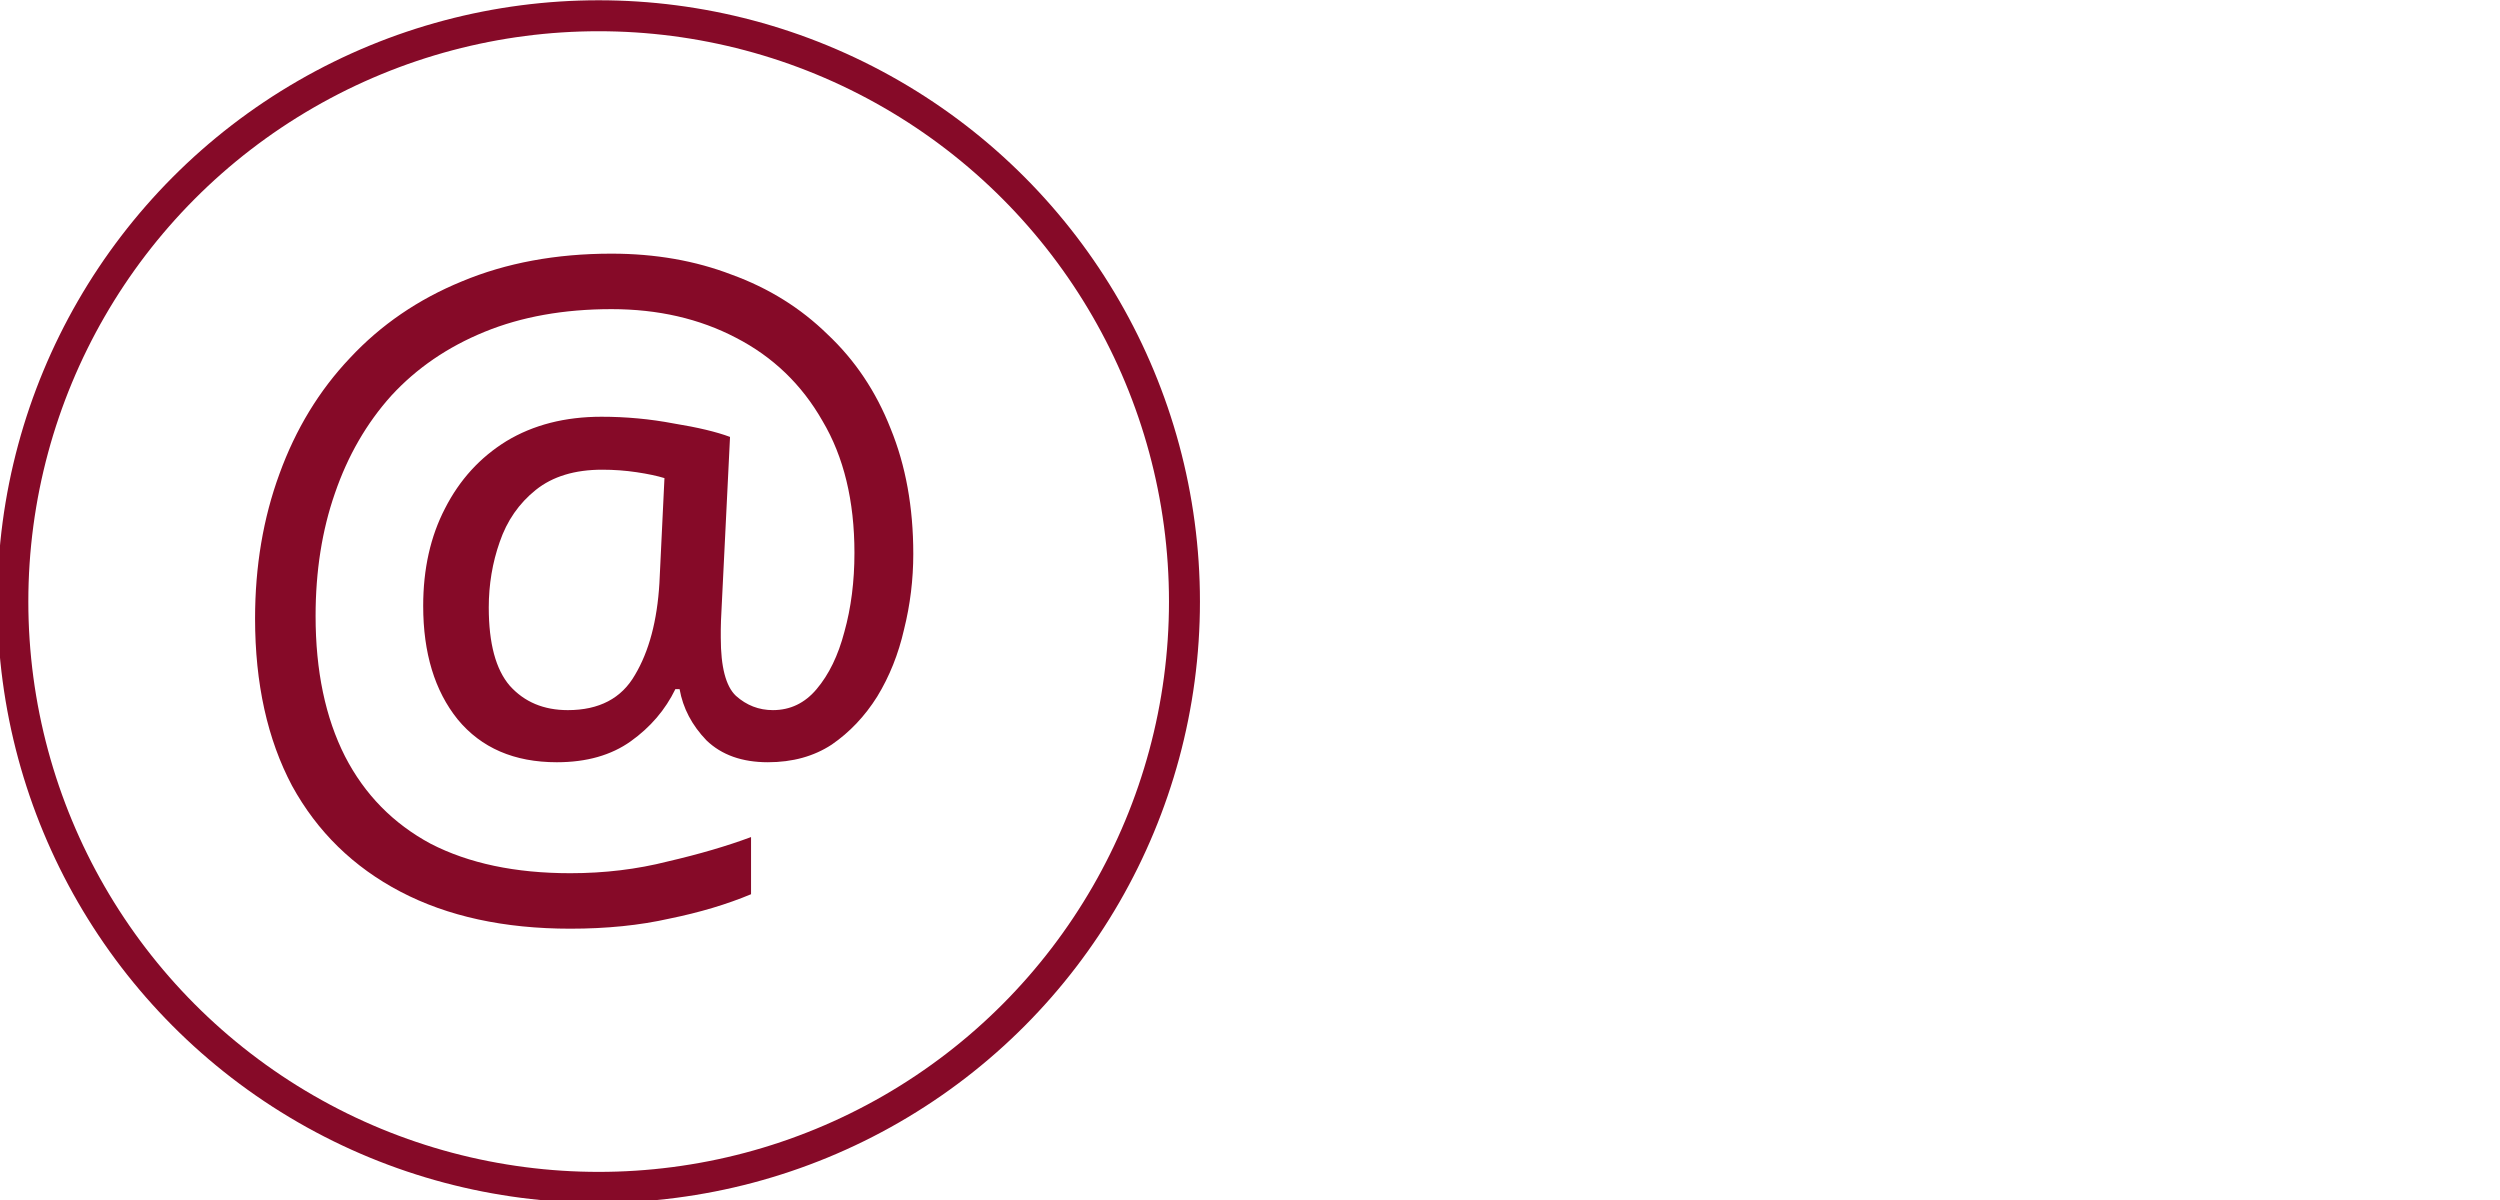 <?xml version="1.0" encoding="UTF-8" standalone="no"?>
<svg
   width="200.561pt"
   height="96.302pt"
   viewBox="0 0 200.561 96.302"
   version="1.2"
   id="svg23"
   sodipodi:docname="kontakt.svg"
   inkscape:version="1.2.1 (9c6d41e410, 2022-07-14)"
   xmlns:inkscape="http://www.inkscape.org/namespaces/inkscape"
   xmlns:sodipodi="http://sodipodi.sourceforge.net/DTD/sodipodi-0.dtd"
   xmlns="http://www.w3.org/2000/svg"
   xmlns:svg="http://www.w3.org/2000/svg">
  <defs
     id="defs27">
    <rect
       x="45.49"
       y="18.202"
       width="73.043"
       height="53.192"
       id="rect2983" />
    <rect
       x="38.108"
       y="12.532"
       width="60.524"
       height="48.777"
       id="rect18570" />
  </defs>
  <sodipodi:namedview
     id="namedview25"
     pagecolor="#ffffff"
     bordercolor="#666666"
     borderopacity="1.0"
     inkscape:pageshadow="2"
     inkscape:pageopacity="0.0"
     inkscape:pagecheckerboard="0"
     inkscape:document-units="pt"
     showgrid="false"
     inkscape:zoom="2.8452951"
     inkscape:cx="19.857343"
     inkscape:cy="64.140975"
     inkscape:window-width="1916"
     inkscape:window-height="1146"
     inkscape:window-x="0"
     inkscape:window-y="0"
     inkscape:window-maximized="1"
     inkscape:current-layer="surface210349"
     inkscape:showpageshadow="2"
     inkscape:deskcolor="#d1d1d1"
     showguides="true">
    <sodipodi:guide
       position="114.934,-46.654"
       orientation="1,0"
       id="guide328"
       inkscape:locked="false" />
  </sodipodi:namedview>
  <g
     id="surface210349"
     style="stroke:#860a28;stroke-opacity:1">
    <g
       aria-label="@"
       transform="matrix(1.686,0,0,1.686,-60.145,-23.547)"
       id="text2981"
       style="font-size:40px;line-height:1.25;white-space:pre;shape-inside:url(#rect2983);fill:#860a28;stroke:none;stroke-width:1.236;stroke-dasharray:none">
      <path
         d="m 79.13,40.316 q 0,1.84 -0.44,3.6 -0.4,1.76 -1.28,3.2 -0.88,1.4 -2.16,2.28 -1.28,0.84 -3.04,0.84 -1.84,0 -2.92,-1.04 -1.04,-1.08 -1.28,-2.44 h -0.2 q -0.72,1.48 -2.12,2.48 -1.4,1 -3.52,1 -3.04,0 -4.72,-2.04 -1.64,-2.04 -1.64,-5.4 0,-2.64 1.04,-4.64 1.04,-2.04 2.92,-3.2 1.92,-1.16 4.52,-1.16 1.76,0 3.44,0.32 1.72,0.28 2.68,0.64 l -0.4,8.12 q -0.04,0.72 -0.04,1.04 0,0.28 0,0.4 0,2.08 0.72,2.76 0.76,0.68 1.76,0.68 1.24,0 2.08,-1 0.88,-1.04 1.32,-2.72 0.48,-1.72 0.48,-3.76 0,-3.72 -1.52,-6.28 -1.48,-2.6 -4.12,-3.96 -2.6,-1.36 -5.92,-1.36 -3.4,0 -6.04,1.08 -2.64,1.08 -4.44,3.04 -1.76,1.96 -2.68,4.64 -0.92,2.64 -0.92,5.84 0,3.92 1.4,6.68 1.4,2.72 4.08,4.16 2.72,1.4 6.64,1.4 2.44,0 4.64,-0.56 2.24,-0.52 3.96,-1.16 v 2.72 q -1.72,0.72 -3.88,1.16 -2.12,0.48 -4.72,0.48 -4.72,0 -8.08,-1.76 -3.36,-1.76 -5.16,-5.04 -1.76,-3.32 -1.76,-7.96 0,-3.72 1.16,-6.88 1.16,-3.2 3.36,-5.52 2.2,-2.36 5.32,-3.64 3.16,-1.32 7.12,-1.32 3.12,0 5.72,1 2.64,0.96 4.56,2.84 1.96,1.84 3,4.48 1.08,2.64 1.08,5.96 z m -20.2,2.56 q 0,2.56 1,3.72 1.04,1.16 2.76,1.16 2.24,0 3.2,-1.68 1,-1.68 1.16,-4.36 l 0.24,-5 q -0.52,-0.16 -1.32,-0.28 -0.8,-0.12 -1.64,-0.12 -1.96,0 -3.16,0.96 -1.2,0.96 -1.72,2.48 -0.52,1.48 -0.52,3.12 z"
         id="path7284"
         style="stroke-width:1.236;stroke-dasharray:none" />
    </g>
    <circle
       style="opacity:1;fill:none;fill-opacity:1;stroke:#860a28;stroke-width:2.484;stroke-linejoin:round;stroke-dasharray:none;stroke-opacity:1;paint-order:stroke fill markers"
       id="path3089"
       cx="48.027"
       cy="48.26"
       r="46.996" />
  </g>
</svg>
